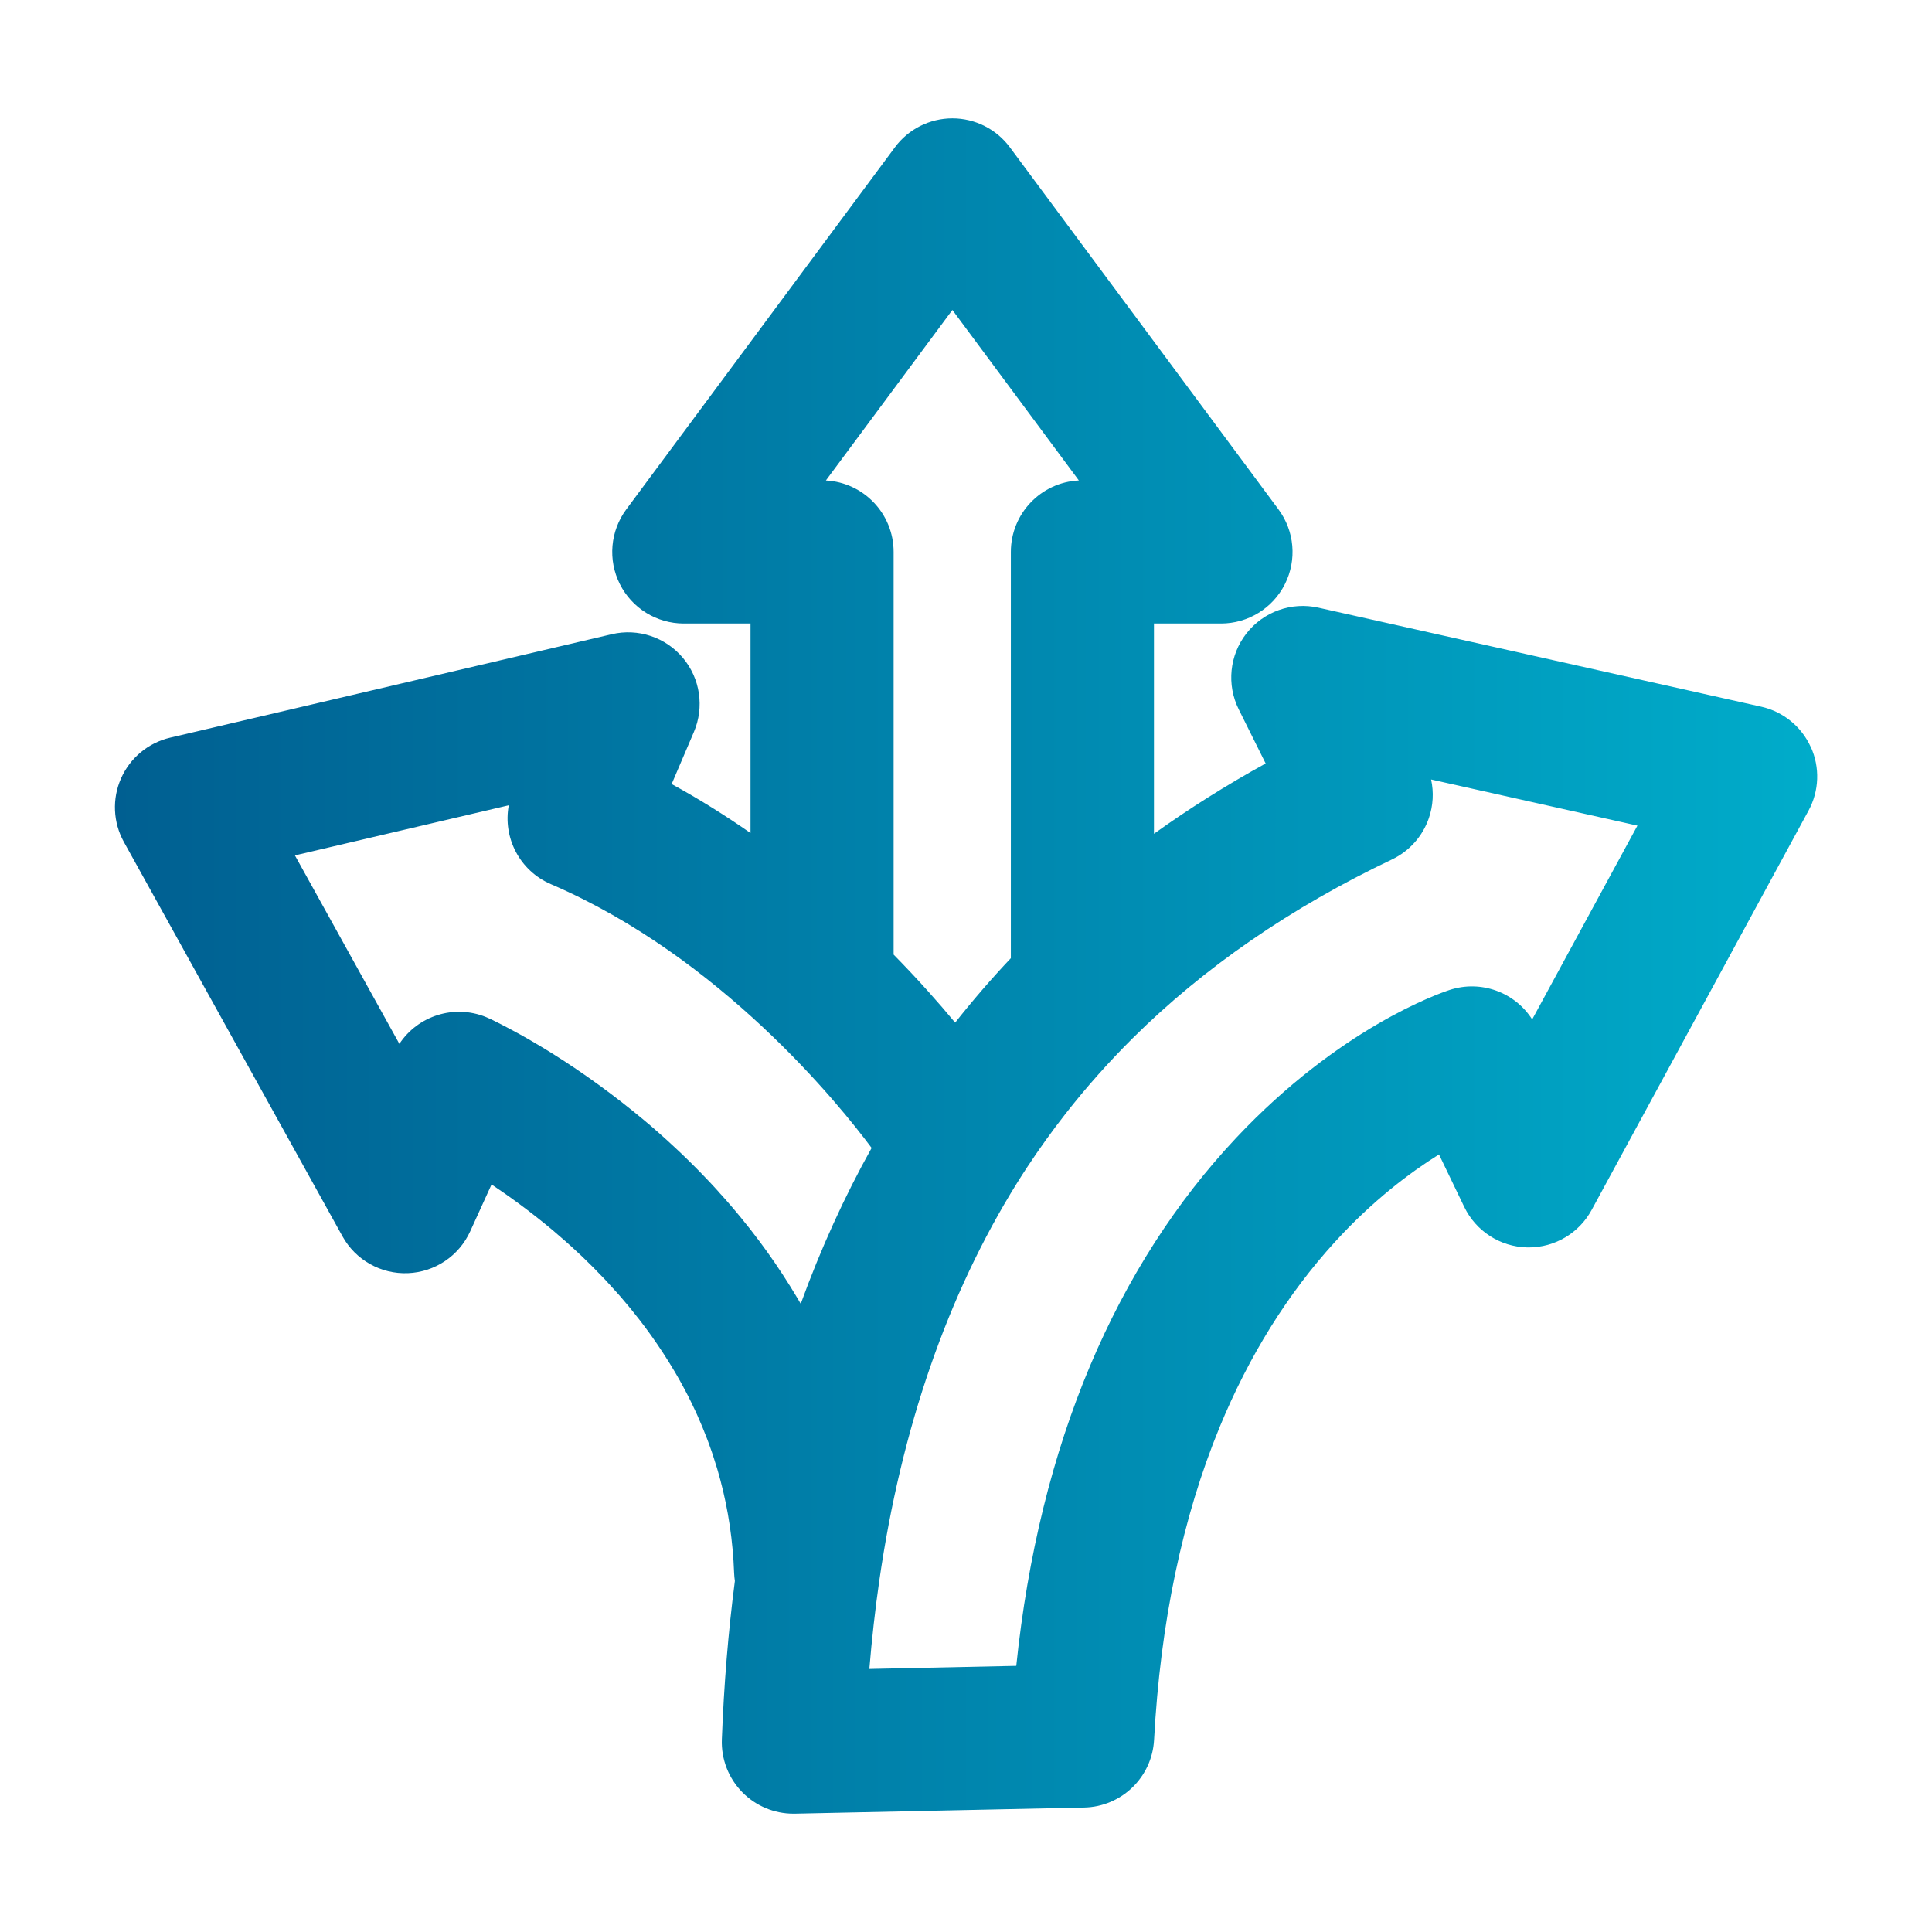 <?xml version="1.0" encoding="UTF-8"?><svg id="Layer_1" xmlns="http://www.w3.org/2000/svg" xmlns:xlink="http://www.w3.org/1999/xlink" viewBox="0 0 1080 1080"><defs><style>.cls-1{fill:url(#linear-gradient);}</style><linearGradient id="linear-gradient" x1="64.23" y1="540" x2="1015.77" y2="540" gradientUnits="userSpaceOnUse"><stop offset="0" stop-color="#005f91"/><stop offset="1" stop-color="#00acca"/></linearGradient></defs><path class="cls-1" d="M1012.19,417.52c-5.19-11.42-15.44-19.75-27.68-22.48l-247.5-55.35c-15.05-3.37-30.7,2.22-40.22,14.37-9.51,12.15-11.19,28.68-4.32,42.49l15.04,30.23c-21.96,12.1-42.79,25.22-62.44,39.31v-117.54h37.47c15.11,0,28.94-8.52,35.73-22.02,6.79-13.5,5.4-29.68-3.61-41.81l-150.15-202.39c-7.54-10.17-19.46-16.17-32.12-16.17s-24.58,6-32.12,16.17l-150.15,202.39c-9,12.14-10.4,28.31-3.6,41.81,6.79,13.5,20.62,22.02,35.73,22.02h37.3v117.12c-13.8-9.62-28.52-18.87-44.09-27.38l12.43-29.11c5.92-13.87,3.55-29.89-6.15-41.44-9.7-11.55-25.07-16.66-39.75-13.22l-246.87,57.83c-12.21,2.86-22.36,11.27-27.44,22.73-5.08,11.46-4.49,24.64,1.58,35.6l122.2,220.45c7.32,13.21,21.47,21.19,36.56,20.58,15.1-.6,28.57-9.64,34.83-23.39l11.93-26.2c9.34,6.22,21.21,14.74,33.99,25.4.94.8,6.12,5.27,6.94,6l.12.1c.82.73,1.65,1.48,2.48,2.22.34.31.68.61,1.03.92,1.85,1.68,3.63,3.33,5.3,4.91l.09.09c.28.27.56.54.85.81l.81.78c1.9,1.83,3.64,3.54,5.33,5.23,1.04,1.04,5.77,5.94,6.91,7.14.89.97,6.13,6.73,7.02,7.73.53.61,1.07,1.22,1.59,1.82.11.13.22.26.33.39,1.65,1.92,3.17,3.73,4.62,5.49.06.07.12.14.18.22.96,1.17,4.33,5.4,4.92,6.17,1.07,1.38,2.14,2.77,3.21,4.21.35.47.69.94,1.04,1.41.72.98,1.45,1.96,2.16,2.96,4.77,6.66,9.29,13.6,13.46,20.63.47.79,2.12,3.65,2.55,4.42.46.83.93,1.65,1.38,2.5.4.75,1.95,3.63,2.34,4.36l1.03,1.98c.03.06.06.11.09.17.16.32.33.65.49.97,1.16,2.33,2.52,5.09,3.79,7.85.29.63.58,1.25.87,1.9,2.04,4.56,3.94,9.14,5.63,13.59.25.66.49,1.31.73,1.96.61,1.64,1.19,3.3,1.77,4.98.26.74.51,1.5.76,2.26.33,1.02,1.87,5.85,2.17,6.85.13.45.26.91.4,1.36l.29,1.02c.42,1.44.81,2.88,1.21,4.34,4.47,16.73,7.06,34.22,7.71,52,.06,1.53.21,3.03.43,4.51-3.69,28.33-6.14,58.06-7.28,88.58-.41,11.01,3.73,21.7,11.46,29.55,7.53,7.65,17.8,11.95,28.51,11.95.28,0,.57,0,.85,0l161.69-3.42c20.93-.44,37.98-16.95,39.1-37.85,3.51-65.48,15.85-124.32,36.68-174.87,16.38-39.76,38.06-74.57,64.43-103.46,21.06-23.08,41.91-38.75,58.16-48.91l14.12,29.33c6.51,13.53,20.05,22.27,35.06,22.64.33,0,.66.01.98.01,14.63,0,28.14-8,35.15-20.91l121.26-223.25c5.99-11.02,6.46-24.22,1.26-35.64ZM532.39,173.28l70.7,95.3c-21.17,1.03-38.02,18.52-38.02,39.95v227.1c-10.91,11.54-21.33,23.61-31.13,36.03-9.1-10.97-20.62-24.02-34.4-38.03v-225.1c0-21.37-16.77-38.83-37.86-39.94l70.71-95.31ZM223.21,583.44l-58.35-105.27,119.55-28.01c-3.38,18,6.01,36.56,23.53,44.09,95.17,40.92,161.49,123.51,179.3,147.46-15.24,27.32-28.47,56.39-39.62,87.13-.21-.36-.42-.71-.63-1.07-.43-.75-.82-1.41-1.04-1.79,0-.01-.01-.02-.02-.03-.01-.02-.02-.04-.04-.06-.01-.02-.03-.04-.04-.06-5.3-8.94-11.06-17.76-17.12-26.23,0-.01-.02-.03-.03-.04-.01-.02-.03-.04-.04-.05,0,0-.01-.02-.02-.02-.01-.02-.03-.04-.04-.06-1.2-1.68-2.5-3.46-3.97-5.42,0-.01-.02-.02-.02-.03,0-.01-.02-.02-.03-.04,0-.01-.02-.02-.03-.04,0,0,0,0,0,0-1.21-1.62-2.48-3.29-4.11-5.38-.02-.03-.06-.07-.08-.11-.59-.76-1.19-1.53-1.84-2.36-.2-.26-.42-.5-.62-.75-1.33-1.67-2.82-3.53-3.66-4.56,0,0,0,0-.01-.01-.01-.02-.03-.03-.04-.05,0,0-.02-.02-.02-.03-.72-.88-1.46-1.77-2.22-2.67-.61-.73-1.22-1.45-1.84-2.19-.73-.86-1.48-1.74-2.26-2.65-.01-.01-.02-.03-.04-.04,0-.01-.02-.02-.03-.03,0,0,0,0-.01-.01-.66-.77-1.32-1.53-1.98-2.27,0,0,0,0,0,0,0,0-.01-.01-.02-.02-.03-.04-.07-.08-.1-.12-.09-.1-.25-.28-.45-.5-.63-.71-1.25-1.43-1.89-2.13-.2-.23-.42-.44-.63-.66-.12-.14-.25-.28-.38-.42-.3-.35-.59-.71-.9-1.05-.73-.81-1.48-1.62-2.23-2.44-.03-.03-.06-.06-.08-.09-.56-.61-1.13-1.22-1.7-1.83-.15-.17-.28-.31-.36-.39-.71-.76-2.25-2.37-3.88-4.05-.13-.14-.25-.28-.38-.41-.85-.88-1.7-1.76-2.56-2.63-.5-.5-.99-1-1.49-1.5-.13-.13-.25-.26-.36-.36,0,0,0,0,0,0-.03-.03-.06-.06-.1-.1,0,0,0,0,0,0,0,0,0,0,0,0-2.31-2.33-4.41-4.38-6.4-6.28-.05-.04-.1-.09-.14-.14l-.28-.27c-.21-.21-.43-.41-.64-.62-.32-.31-.63-.6-.95-.9-.1-.09-.19-.18-.29-.27-.02-.02-.04-.04-.06-.06-.02-.02-.04-.03-.05-.05,0,0-.01-.01-.02-.02-1.98-1.87-4.07-3.8-6.2-5.74,0,0-.01-.01-.02-.02-.02-.02-.04-.04-.07-.06-.01-.01-.03-.03-.04-.04-.02-.02-.04-.03-.05-.05-1.36-1.24-2.75-2.49-4.13-3.7l-.09-.08s-.09-.08-.14-.13c-.03-.02-.05-.05-.08-.07,0,0,0,0,0,0-.39-.34-1.05-.91-1.83-1.59-.28-.25-.54-.51-.83-.76-1.19-1.03-2.39-2.06-3.57-3.06,0,0,0,0,0,0,0,0,0,0-.01,0,0,0-.02-.02-.03-.02,0,0-.01-.01-.02-.02-.62-.53-1.24-1.05-1.85-1.56-.15-.13-.28-.24-.36-.31,0,0,0,0-.01-.01-.02-.02-.04-.04-.06-.05-.02-.01-.03-.02-.05-.04-16.46-13.73-33.68-26.26-51.2-37.22-1.77-1.11-3.5-2.18-5.19-3.2-2.39-1.45-4.83-2.89-7.46-4.41-.03-.02-.07-.04-.11-.07-.21-.12-.42-.25-.63-.37-.24-.14-.48-.27-.71-.4-.02-.01-.05-.03-.07-.04l-.25-.14c-.45-.26-.89-.51-1.33-.75-.03-.01-.05-.03-.08-.04-.93-.53-1.76-1-2-1.13-8.98-4.94-14.54-7.67-16.03-8.39-.1-.05-.2-.1-.31-.15-1.03-.5-2.02-.94-2.94-1.31-17.91-7.29-38.12-.68-48.45,14.98ZM856.5,569.86c-9.7-15.2-28.61-22.2-46.13-16.48-6.13,2-61.59,21.34-119.24,82.59-33.64,35.75-61.15,78.63-81.75,127.47-21.07,49.95-34.91,106.25-41.28,167.78l-82.13,1.74c1.4-16.87,3.25-33.32,5.54-49.21,12.28-85.3,38.21-160.17,77.07-222.53,1.86-2.98,3.71-5.88,5.52-8.62,6.82-10.35,14.04-20.4,21.46-29.9,11.61-14.85,24.29-29.11,37.68-42.4h0c39.77-39.46,88.51-73.06,144.86-99.85,9.69-4.61,17.13-12.92,20.63-23.07,2.42-7.02,2.83-14.51,1.26-21.64l115.34,25.79-58.83,108.32Z"/></svg>
